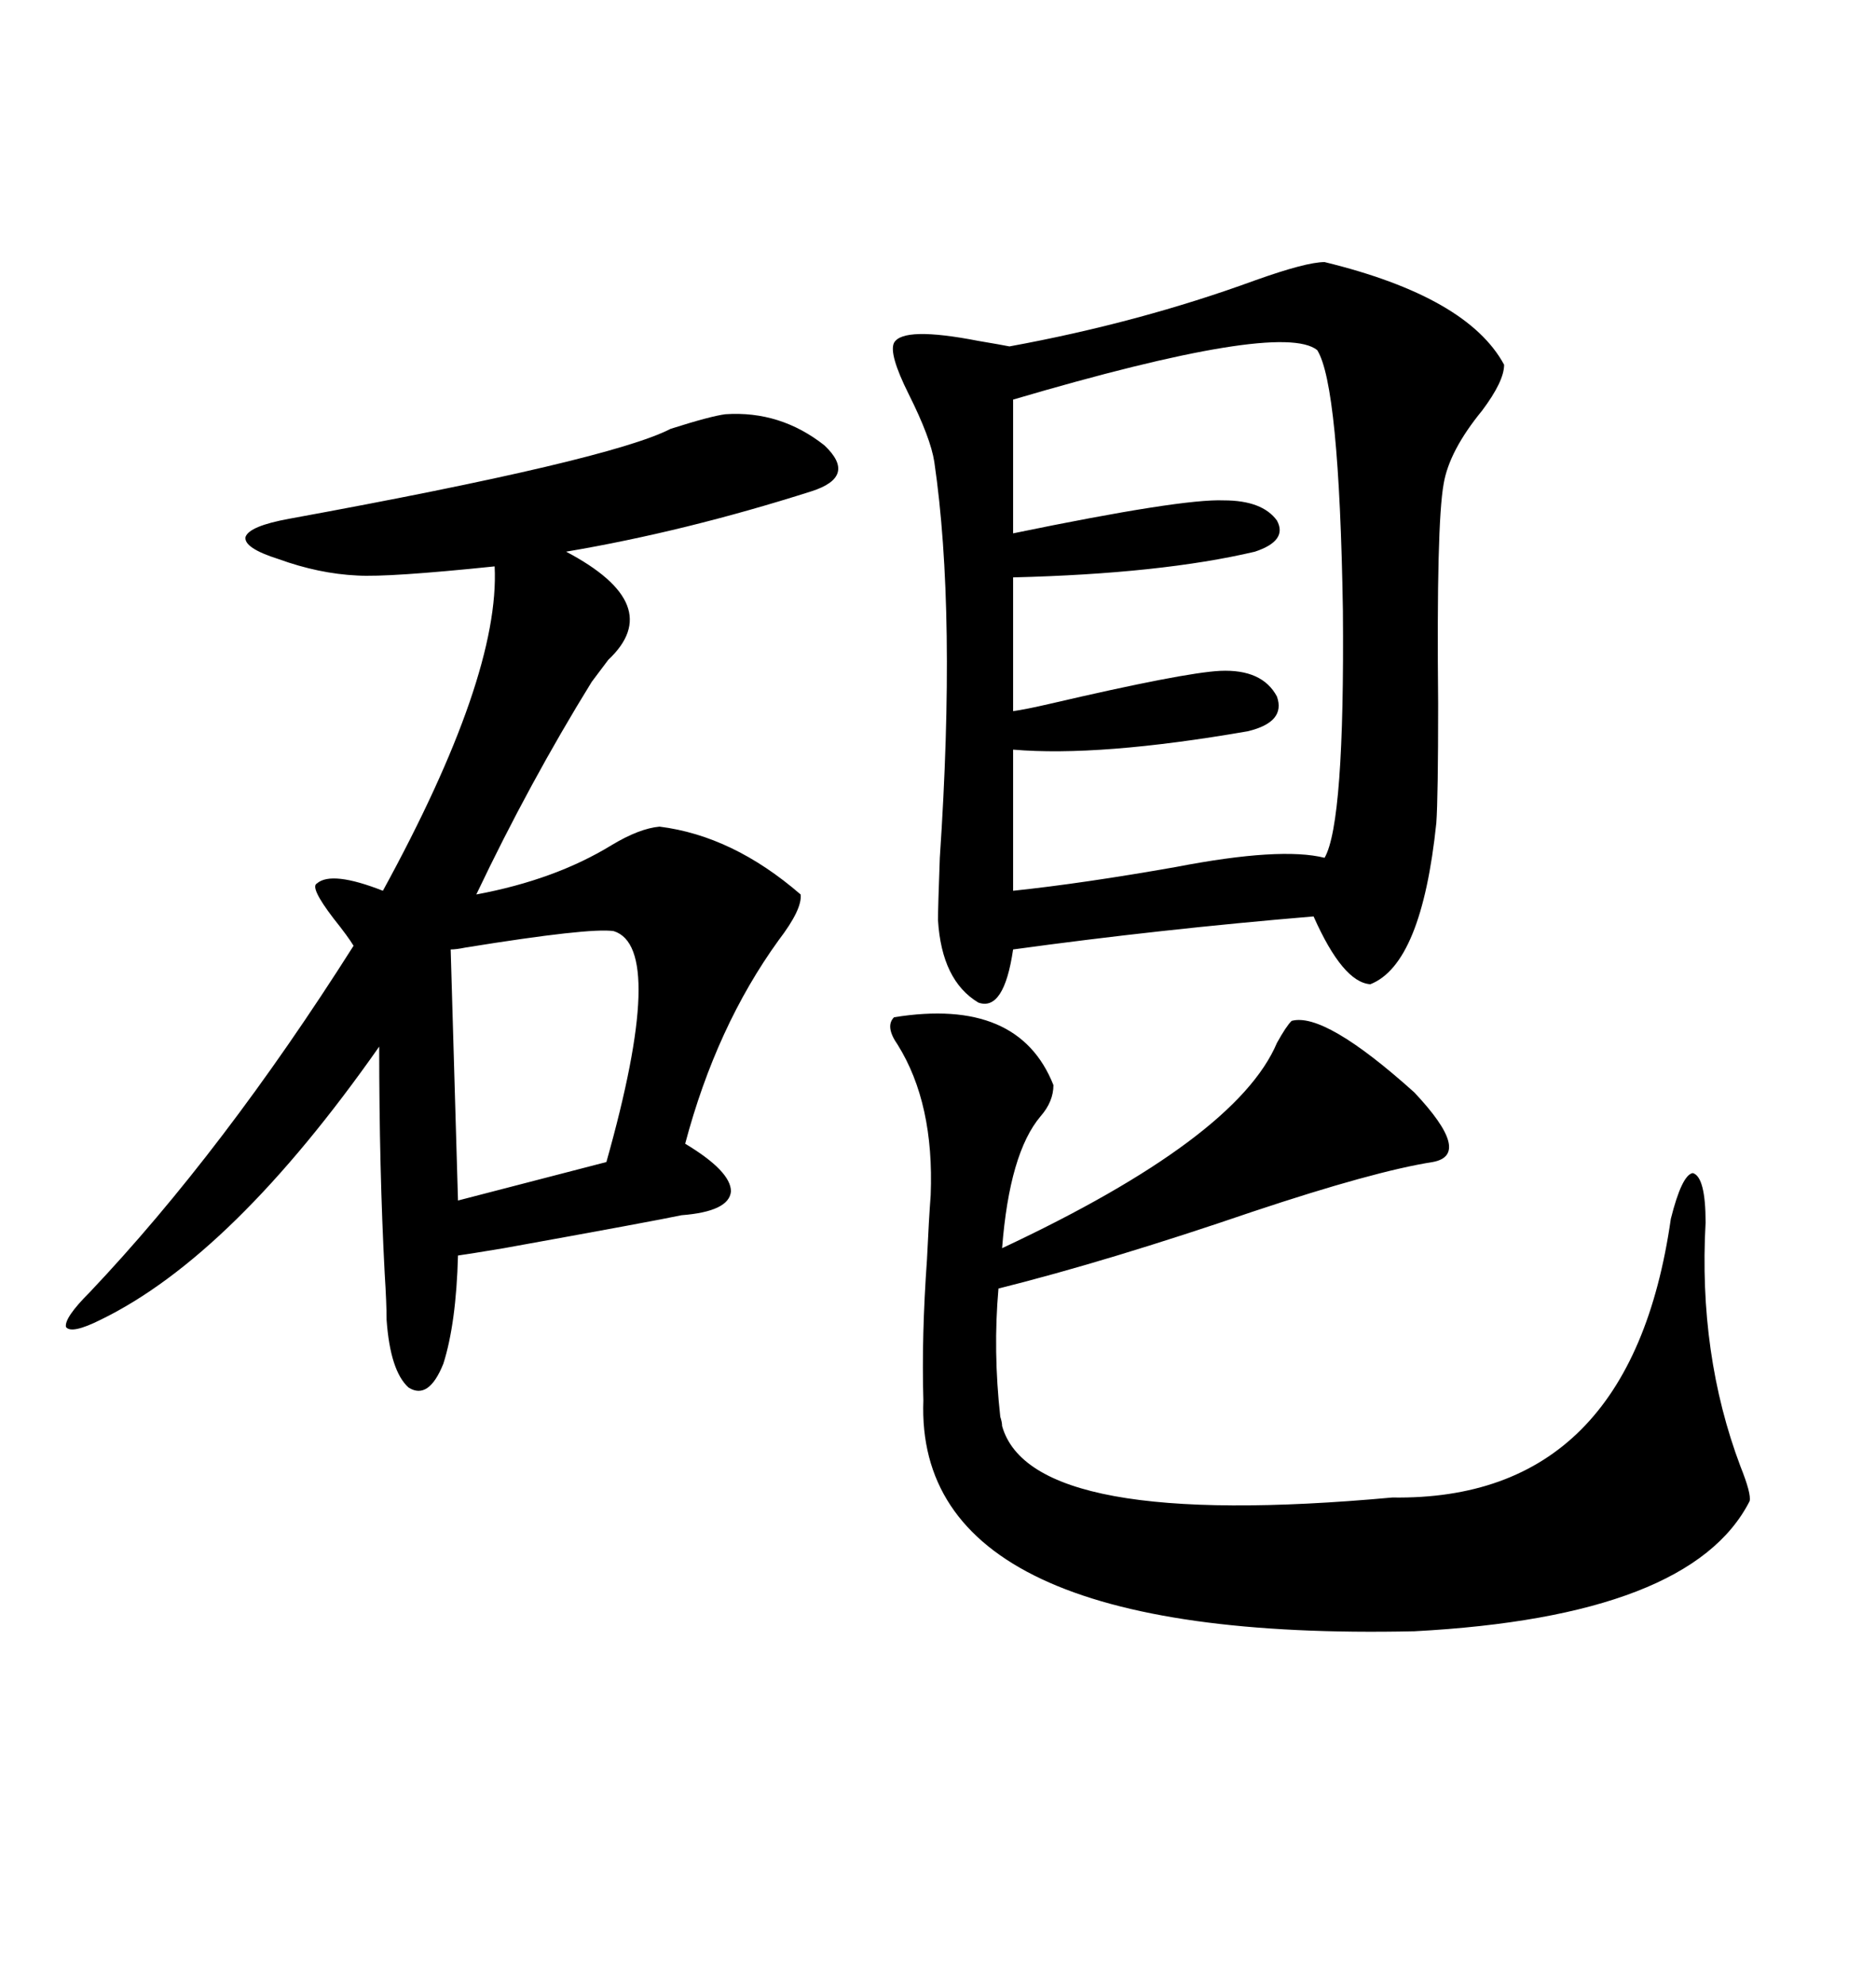 <svg xmlns="http://www.w3.org/2000/svg" xmlns:xlink="http://www.w3.org/1999/xlink" width="300" height="317.285"><path d="M211.82 41.89L211.82 41.89Q234.67 47.46 240.53 58.30L240.53 58.30Q240.53 60.94 237.01 65.63L237.01 65.63Q231.74 72.07 230.86 77.34L230.86 77.34Q229.69 83.79 229.98 112.50L229.98 112.50Q229.98 127.44 229.69 131.54L229.69 131.54Q227.34 154.10 219.14 157.32L219.14 157.32Q214.75 157.03 210.06 146.48L210.06 146.48Q185.45 148.54 162.01 151.76L162.01 151.76Q160.55 161.72 156.45 160.25L156.45 160.25Q150.59 156.74 150 147.07L150 147.07Q150 145.02 150.29 137.11L150.29 137.11Q152.93 97.85 149.41 73.83L149.41 73.83Q148.83 70.02 145.31 62.99L145.31 62.99Q142.09 56.54 142.97 54.79L142.97 54.79Q144.43 52.15 156.45 54.49L156.45 54.49Q159.96 55.08 161.43 55.37L161.43 55.37Q182.23 51.56 200.68 44.82L200.68 44.82Q208.89 41.89 211.82 41.89ZM116.02 66.21L116.02 66.21Q124.80 65.63 131.84 71.19L131.84 71.19Q137.11 76.17 129.79 78.52L129.79 78.52Q109.57 84.96 90.53 88.18L90.53 88.18Q106.64 96.68 97.27 105.47L97.27 105.47Q95.51 107.81 94.63 108.98L94.63 108.98Q84.67 125.10 76.17 142.97L76.17 142.97Q88.77 140.63 97.85 135.06L97.85 135.06Q102.25 132.42 105.47 132.13L105.47 132.13Q117.19 133.59 128.03 142.97L128.03 142.97Q128.32 145.31 124.51 150.29L124.51 150.29Q114.55 164.06 109.57 182.81L109.57 182.81Q116.89 187.21 116.89 190.43L116.89 190.43Q116.60 193.65 108.98 194.24L108.98 194.24Q104.88 195.12 80.57 199.51L80.57 199.51Q75.29 200.39 73.24 200.68L73.24 200.68Q72.95 211.52 70.90 217.97L70.90 217.97Q68.55 223.83 65.33 221.78L65.33 221.78Q62.40 219.14 61.82 210.94L61.82 210.94Q61.82 208.30 61.52 203.61L61.52 203.61Q60.64 186.91 60.64 167.29L60.64 167.29Q37.21 200.68 16.11 210.94L16.11 210.94Q11.43 213.28 10.55 212.11L10.55 212.11Q10.25 210.64 14.36 206.54L14.36 206.54Q35.74 183.98 56.54 151.17L56.54 151.17Q55.66 149.71 53.32 146.78L53.32 146.78Q49.51 141.80 50.68 141.21L50.68 141.21Q53.03 139.16 61.23 142.38L61.23 142.38Q79.98 108.11 79.10 90.53L79.10 90.53Q62.11 92.29 57.13 91.99L57.13 91.99Q50.98 91.70 44.53 89.36L44.53 89.36Q38.96 87.60 39.26 85.84L39.26 85.84Q39.84 84.08 46.29 82.91L46.29 82.91Q97.56 73.54 107.23 68.55L107.23 68.55Q113.67 66.50 116.02 66.21ZM142.97 162.60L142.97 162.60Q162.89 159.38 168.46 173.44L168.46 173.44Q168.46 176.07 166.41 178.42L166.41 178.42Q161.43 184.28 160.25 199.51L160.25 199.51Q197.75 181.93 204.20 166.70L204.20 166.70Q205.66 164.06 206.54 163.18L206.54 163.18Q211.82 161.72 226.17 174.61L226.17 174.61Q235.55 184.57 229.10 185.74L229.10 185.74Q219.73 187.21 200.39 193.65L200.39 193.65Q177.25 201.56 159.67 205.96L159.67 205.96Q158.79 215.92 159.96 226.46L159.96 226.46Q160.25 227.34 160.25 227.93L160.25 227.93Q164.94 244.63 222.66 239.36L222.66 239.36Q260.74 239.94 267.19 194.82L267.19 194.82Q268.95 187.79 270.70 187.50L270.70 187.50Q272.75 188.09 272.75 195.41L272.75 195.41Q271.58 216.50 278.32 234.38L278.32 234.38Q280.08 238.77 279.79 239.94L279.79 239.94Q270.41 258.40 226.17 260.74L226.17 260.74Q146.19 262.50 147.66 223.83L147.66 223.83Q147.36 213.57 148.24 201.27L148.24 201.27Q148.54 194.82 148.83 191.02L148.83 191.02Q149.41 176.37 143.55 166.99L143.55 166.99Q141.50 164.06 142.97 162.60ZM210.64 55.96L210.64 55.96Q204.79 51.27 162.01 63.87L162.01 63.87L162.01 85.25Q188.96 79.69 195.70 79.98L195.70 79.98Q201.86 79.98 204.20 83.20L204.20 83.20Q205.96 86.43 200.68 88.18L200.68 88.18Q185.74 91.70 162.01 92.29L162.01 92.29L162.01 113.67Q164.06 113.38 167.87 112.50L167.87 112.50Q189.26 107.52 195.12 107.23L195.12 107.23Q201.86 106.93 204.20 111.33L204.20 111.33Q205.66 115.43 199.51 116.89L199.51 116.89Q175.78 121.00 162.01 119.82L162.01 119.82L162.01 142.38Q173.14 141.21 188.09 138.57L188.09 138.57Q204.79 135.35 211.82 137.11L211.82 137.11Q215.04 131.54 214.75 97.56L214.75 97.56Q214.16 61.52 210.64 55.96ZM98.14 148.83L98.14 148.83Q94.34 148.24 74.41 151.46L74.41 151.46Q72.95 151.76 72.07 151.76L72.07 151.76L73.24 191.89L96.97 185.74Q106.64 151.46 98.14 148.83Z"/></svg>